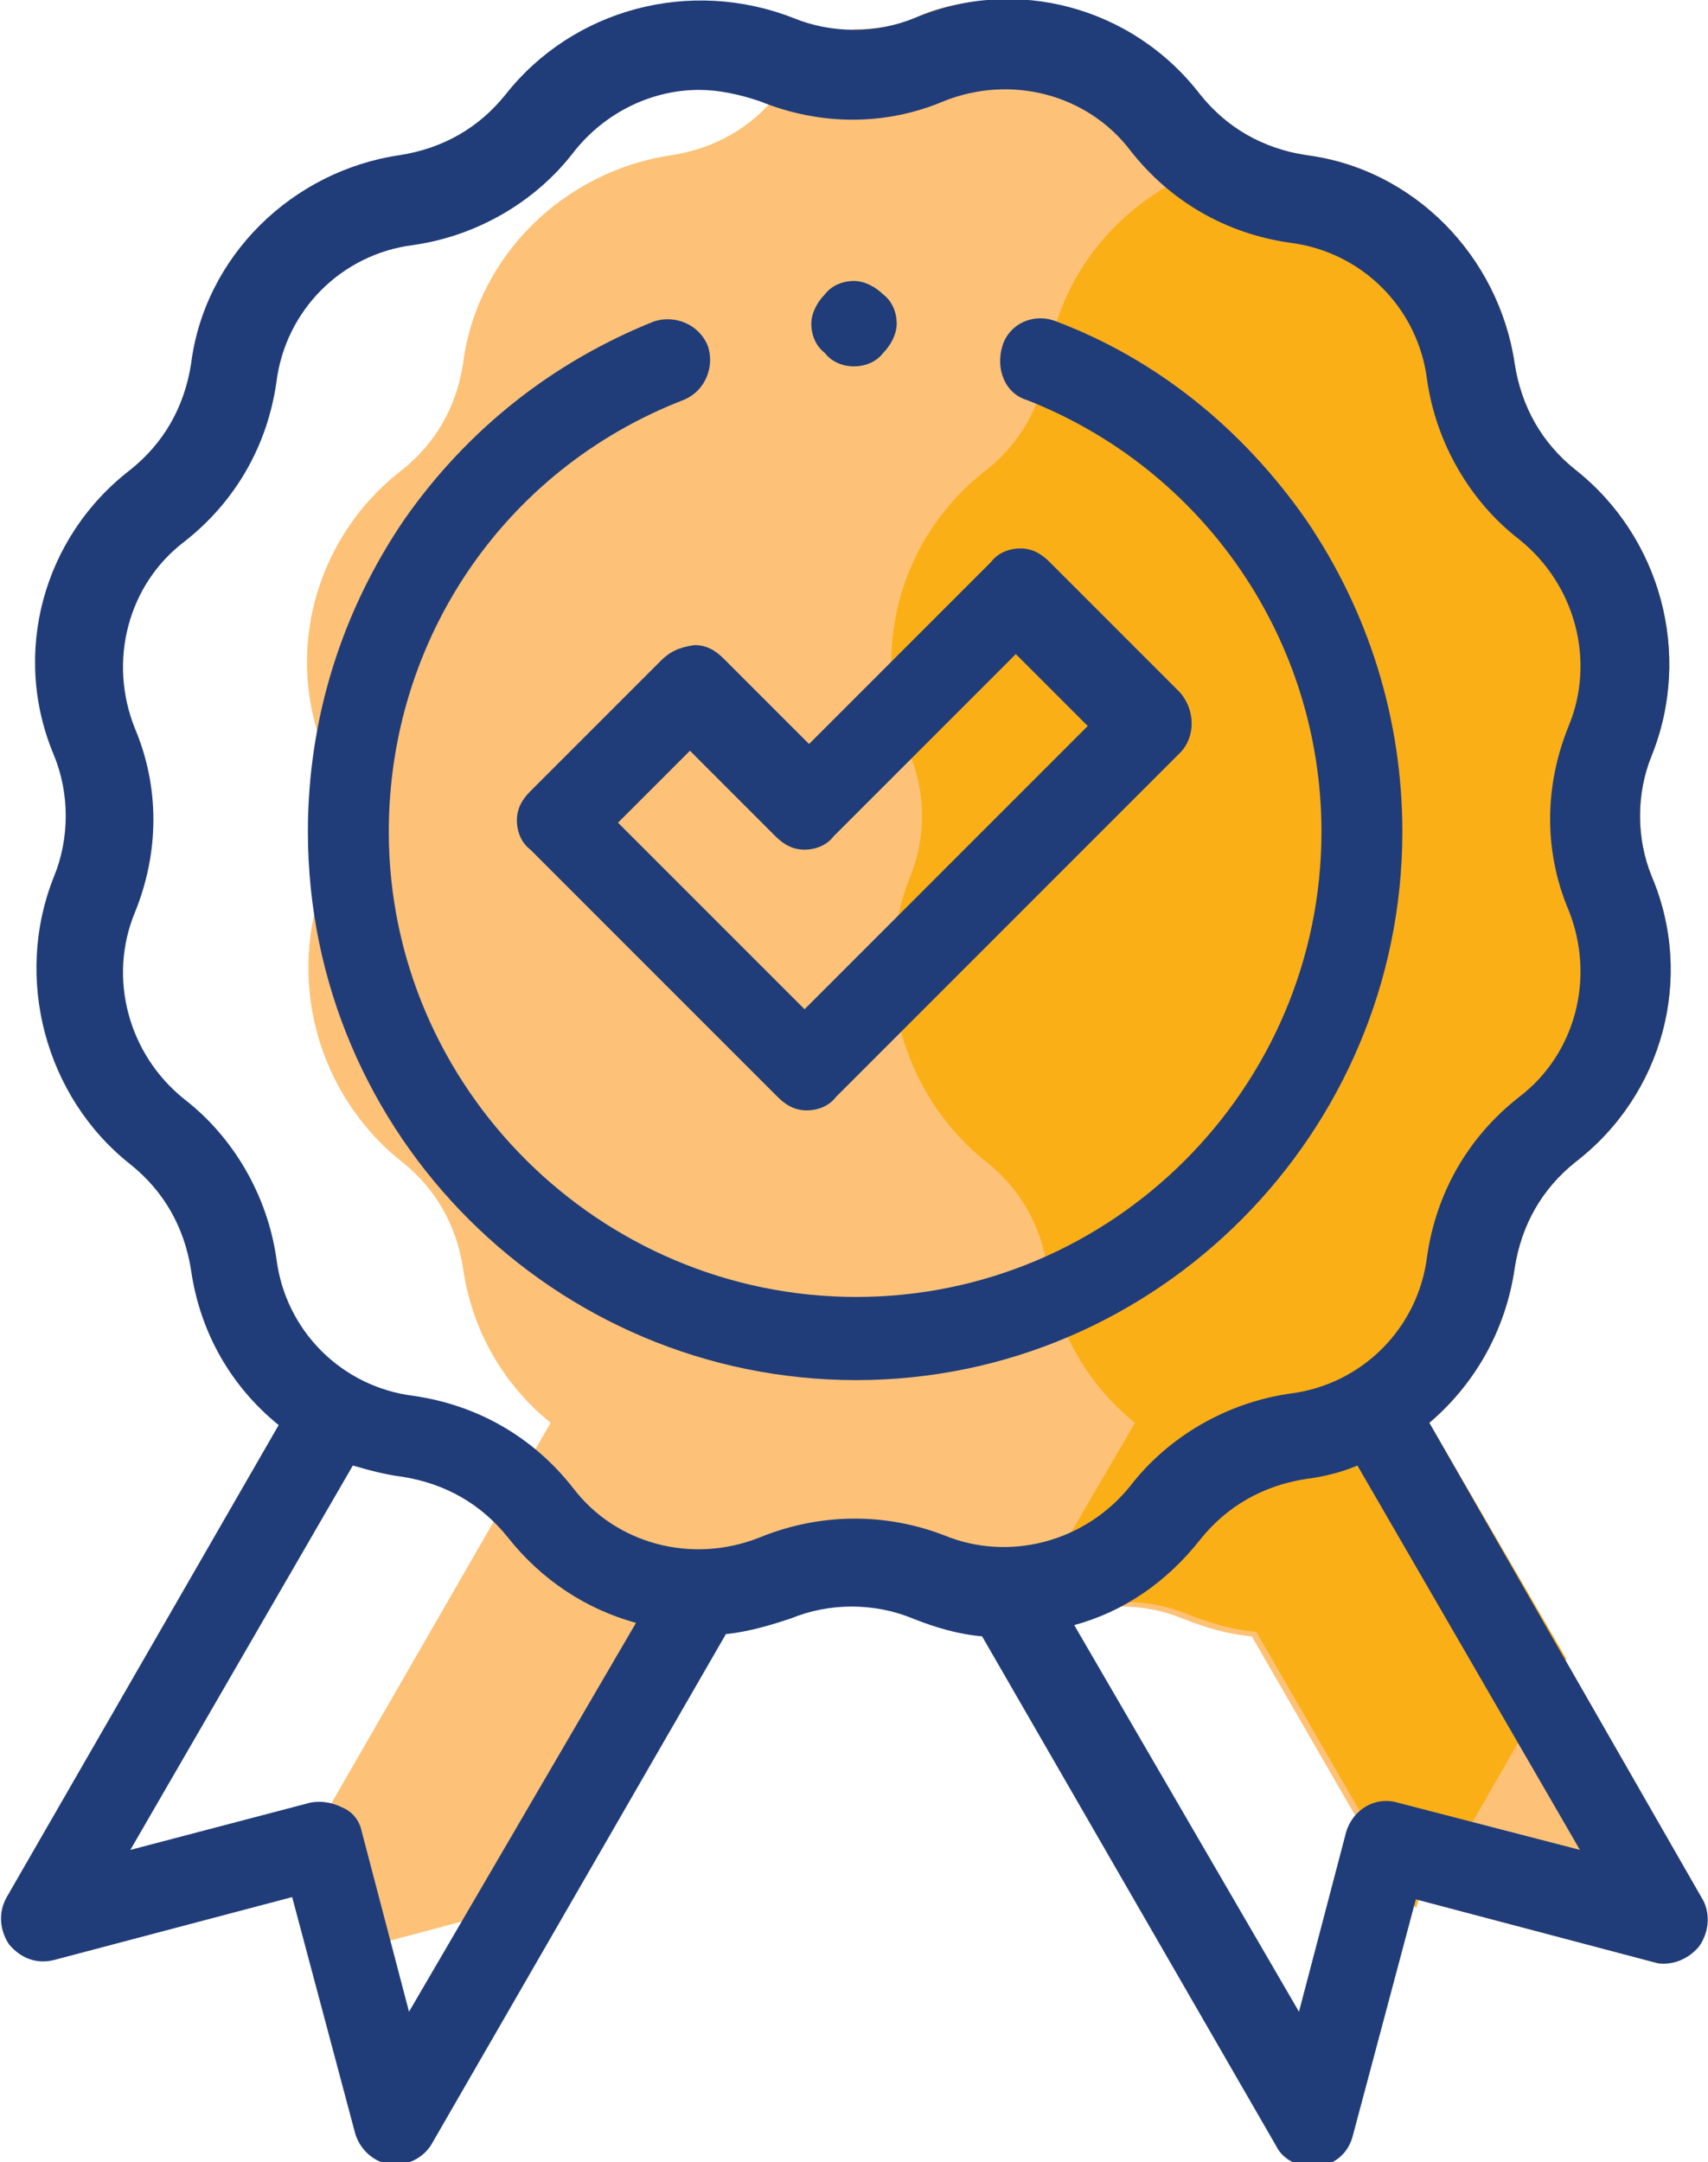 <?xml version="1.0" encoding="utf-8"?>
<!-- Generator: Adobe Illustrator 21.0.0, SVG Export Plug-In . SVG Version: 6.00 Build 0)  -->
<svg version="1.1" id="Layer_1" xmlns="http://www.w3.org/2000/svg" xmlns:xlink="http://www.w3.org/1999/xlink" x="0px" y="0px"
	 viewBox="0 0 76 96.2" style="enable-background:new 0 0 76 96.2;" xml:space="preserve">
<style type="text/css">
	.st0{fill:#FDC277;}
	.st1{fill:#FBAF17;}
	.st2{fill:#213D79;}
</style>
<g>
	<path class="st0" d="M75.7,84.4L63.6,63.3c2-1.7,3.4-4.1,3.8-6.9c0.3-1.9,1.2-3.5,2.7-4.7c3.9-3,5.3-8.2,3.4-12.7
		c-0.7-1.7-0.7-3.7,0-5.4c1.8-4.5,0.4-9.7-3.4-12.7c-1.5-1.2-2.4-2.8-2.7-4.7c-0.7-4.8-4.5-8.7-9.3-9.3c-1.9-0.3-3.5-1.2-4.7-2.7
		C52.4,3,51.3,2,50,1.3c-0.9,0-1.8-0.2-2.7-0.5C46.2,0.4,45.1,0.1,44,0c-1.1,0.1-2.3,0.3-3.3,0.8c-0.9,0.4-1.8,0.5-2.7,0.5
		C36.7,2,35.5,3,34.6,4.2c-1.2,1.5-2.8,2.4-4.7,2.7c-4.8,0.7-8.7,4.5-9.3,9.3c-0.3,1.9-1.2,3.5-2.7,4.7c-3.9,3-5.3,8.2-3.4,12.7
		c0.7,1.7,0.7,3.7,0,5.4c-1.8,4.5-0.4,9.7,3.4,12.7c1.5,1.2,2.4,2.8,2.7,4.7c0.4,2.8,1.8,5.2,3.9,6.9l-12.1,21c0,0,0,0.1,0,0.1
		l0.6-0.2l0.8,2.9c0.2,0,0.5,0,0.7,0L25,84.3l0.2,0.6l7.1-12.3c1-0.1,2-0.4,2.9-0.7c1.7-0.7,3.7-0.7,5.4,0c1,0.4,2,0.7,3.1,0.8
		l0.3,0.6l0.3-0.6c1-0.1,2-0.4,2.9-0.7c1.7-0.7,3.7-0.7,5.4,0c1,0.4,2,0.7,3.1,0.8l7.1,12.3l0.2-0.6l10.6,2.8c0.2,0.1,0.5,0.1,0.7,0
		l0.8-2.9L75.7,84.4C75.8,84.4,75.8,84.4,75.7,84.4z"/>
	<path class="st1" d="M70.1,20.9c-1.5-1.2-2.4-2.8-2.7-4.7c-0.7-4.8-4.5-8.7-9.3-9.3c-0.4-0.1-0.7-0.1-1.1-0.2
		c-0.4,0.1-0.7,0.2-1.1,0.2c-4.8,0.7-8.7,4.5-9.3,9.3c-0.3,1.9-1.2,3.5-2.7,4.7c-3.9,3-5.3,8.2-3.4,12.7c0.7,1.7,0.7,3.7,0,5.4
		c-1.8,4.5-0.4,9.7,3.4,12.7c1.5,1.2,2.4,2.8,2.7,4.7c0.4,2.8,1.8,5.2,3.9,6.9l-5.3,9.1c0.8-0.1,1.5-0.3,2.2-0.6
		c1.7-0.7,3.7-0.7,5.4,0c1,0.4,2,0.7,3.1,0.8l7.1,12.3l0.2-0.6l0.4,0.1l6.1-10.6l-6.1-10.5c2-1.7,3.4-4.1,3.8-6.9
		c0.3-1.9,1.2-3.5,2.7-4.7c3.9-3,5.3-8.2,3.4-12.7c-0.7-1.7-0.7-3.7,0-5.4C75.3,29.1,73.9,23.9,70.1,20.9z"/>
	<g id="XMLID_3_">
		<g>
			<g id="XMLID_43_">
				<path id="XMLID_47_" class="st2" d="M75.7,84.4L63.6,63.3c2-1.7,3.4-4.1,3.8-6.9c0.3-1.9,1.2-3.5,2.7-4.7
					c3.9-3,5.3-8.2,3.4-12.7c-0.7-1.7-0.7-3.7,0-5.4c1.8-4.5,0.4-9.7-3.4-12.7c-1.5-1.2-2.4-2.8-2.7-4.7c-0.7-4.8-4.5-8.7-9.3-9.3
					c-1.9-0.3-3.5-1.2-4.7-2.7c-3-3.9-8.2-5.3-12.7-3.4c-1.7,0.7-3.7,0.7-5.4,0C30.7-1,25.5,0.4,22.5,4.2c-1.2,1.5-2.8,2.4-4.7,2.7
					c-4.8,0.7-8.7,4.5-9.3,9.3c-0.3,1.9-1.2,3.5-2.7,4.7c-3.9,3-5.3,8.2-3.4,12.7c0.7,1.7,0.7,3.7,0,5.4C0.6,43.5,2,48.8,5.8,51.8
					c1.5,1.2,2.4,2.8,2.7,4.7c0.4,2.8,1.8,5.2,3.9,6.9l-12.1,21c-0.4,0.7-0.3,1.5,0.1,2.1c0.5,0.6,1.2,0.9,2,0.7l10.6-2.8l2.8,10.5
					c0.2,0.7,0.8,1.3,1.6,1.4c0.1,0,0.2,0,0.2,0c0.7,0,1.3-0.4,1.6-0.9l13.1-22.7c1-0.1,2-0.4,2.9-0.7c1.7-0.7,3.7-0.7,5.4,0
					c1,0.4,2,0.7,3.1,0.8l13.1,22.7c0.3,0.6,1,0.9,1.6,0.9c0.1,0,0.2,0,0.2,0c0.8-0.1,1.4-0.6,1.6-1.4l2.8-10.5l10.6,2.8
					c0.7,0.2,1.5-0.1,2-0.7C76.1,85.9,76.1,85,75.7,84.4L75.7,84.4z M18.2,89.5l-2.1-8c-0.1-0.5-0.4-0.9-0.9-1.1
					c-0.4-0.2-0.9-0.3-1.4-0.2l-8,2.1l9.9-17.1c0.7,0.2,1.4,0.4,2.2,0.5c1.9,0.3,3.5,1.2,4.7,2.7c1.5,1.9,3.5,3.2,5.7,3.8L18.2,89.5
					z M33.8,68.4c-3,1.2-6.4,0.3-8.3-2.2c-1.8-2.3-4.3-3.7-7.1-4.1c-3.2-0.4-5.7-2.9-6.1-6.1c-0.4-2.8-1.9-5.4-4.1-7.1
					c-2.5-2-3.4-5.4-2.2-8.3c1.1-2.7,1.1-5.6,0-8.2c-1.2-3-0.3-6.4,2.2-8.3c2.3-1.8,3.7-4.3,4.1-7.1c0.4-3.2,2.9-5.7,6.1-6.1
					c2.8-0.4,5.4-1.9,7.1-4.1c1.4-1.8,3.5-2.8,5.6-2.8c0.9,0,1.8,0.2,2.7,0.5c2.7,1.1,5.6,1.1,8.2,0c3-1.2,6.4-0.3,8.3,2.2
					c1.8,2.3,4.3,3.7,7.1,4.1c3.2,0.4,5.7,2.9,6.1,6.1c0.4,2.8,1.9,5.4,4.1,7.1c2.5,2,3.4,5.4,2.2,8.3c-1.1,2.7-1.1,5.6,0,8.2
					c1.2,3,0.3,6.4-2.2,8.3c-2.3,1.8-3.7,4.3-4.1,7.1c-0.4,3.2-2.9,5.7-6.1,6.1c-2.8,0.4-5.4,1.9-7.1,4.1c-2,2.5-5.4,3.4-8.3,2.2
					C39.4,67.3,36.5,67.3,33.8,68.4L33.8,68.4z M62.2,80.2c-1-0.3-2,0.3-2.3,1.3l-2.1,8l-10-17.2c2.2-0.6,4.1-1.9,5.6-3.8
					c1.2-1.5,2.8-2.4,4.7-2.7c0.8-0.1,1.6-0.3,2.3-0.6l9.9,17.1L62.2,80.2z"/>
				<path id="XMLID_46_" class="st2" d="M29.4,29.4l-5.8,5.8c-0.4,0.4-0.6,0.8-0.6,1.3s0.2,1,0.6,1.3l11,11c0.4,0.4,0.8,0.6,1.3,0.6
					s1-0.2,1.3-0.6l15.3-15.3c0.7-0.7,0.7-1.9,0-2.7l-5.8-5.8c-0.4-0.4-0.8-0.6-1.3-0.6c-0.5,0-1,0.2-1.3,0.6l-8.1,8.1l-3.8-3.8
					c-0.4-0.4-0.8-0.6-1.3-0.6C30.2,28.8,29.8,29,29.4,29.4L29.4,29.4z M34.5,37.2c0.4,0.4,0.8,0.6,1.3,0.6s1-0.2,1.3-0.6l8.1-8.1
					l3.2,3.2L35.8,44.9l-8.3-8.3l3.2-3.2L34.5,37.2z"/>
				<path id="XMLID_45_" class="st2" d="M62.4,37c0-5-1.5-9.8-4.3-13.9c-2.8-4-6.6-7.1-11.1-8.8c-1-0.4-2.1,0.1-2.4,1.1
					s0.1,2.1,1.1,2.4c7.9,3.1,13.1,10.7,13.1,19.2c0,11.4-9.3,20.7-20.7,20.7S17.3,48.4,17.3,37c0-8.5,5.1-16.1,13.1-19.2
					c1-0.4,1.4-1.5,1.1-2.4c-0.4-1-1.5-1.4-2.4-1.1c-4.5,1.8-8.3,4.8-11.1,8.8c-2.8,4.1-4.3,8.9-4.3,13.9c0,13.5,11,24.4,24.4,24.4
					C51.5,61.4,62.4,50.4,62.4,37L62.4,37z"/>
				<path id="XMLID_44_" class="st2" d="M38,16.3c0.5,0,1-0.2,1.3-0.6c0.3-0.3,0.6-0.8,0.6-1.3c0-0.5-0.2-1-0.6-1.3
					c-0.3-0.3-0.8-0.6-1.3-0.6c-0.5,0-1,0.2-1.3,0.6c-0.3,0.3-0.6,0.8-0.6,1.3c0,0.5,0.2,1,0.6,1.3C37,16.1,37.5,16.3,38,16.3z"/>
			</g>
		</g>
	</g>
</g>
</svg>
